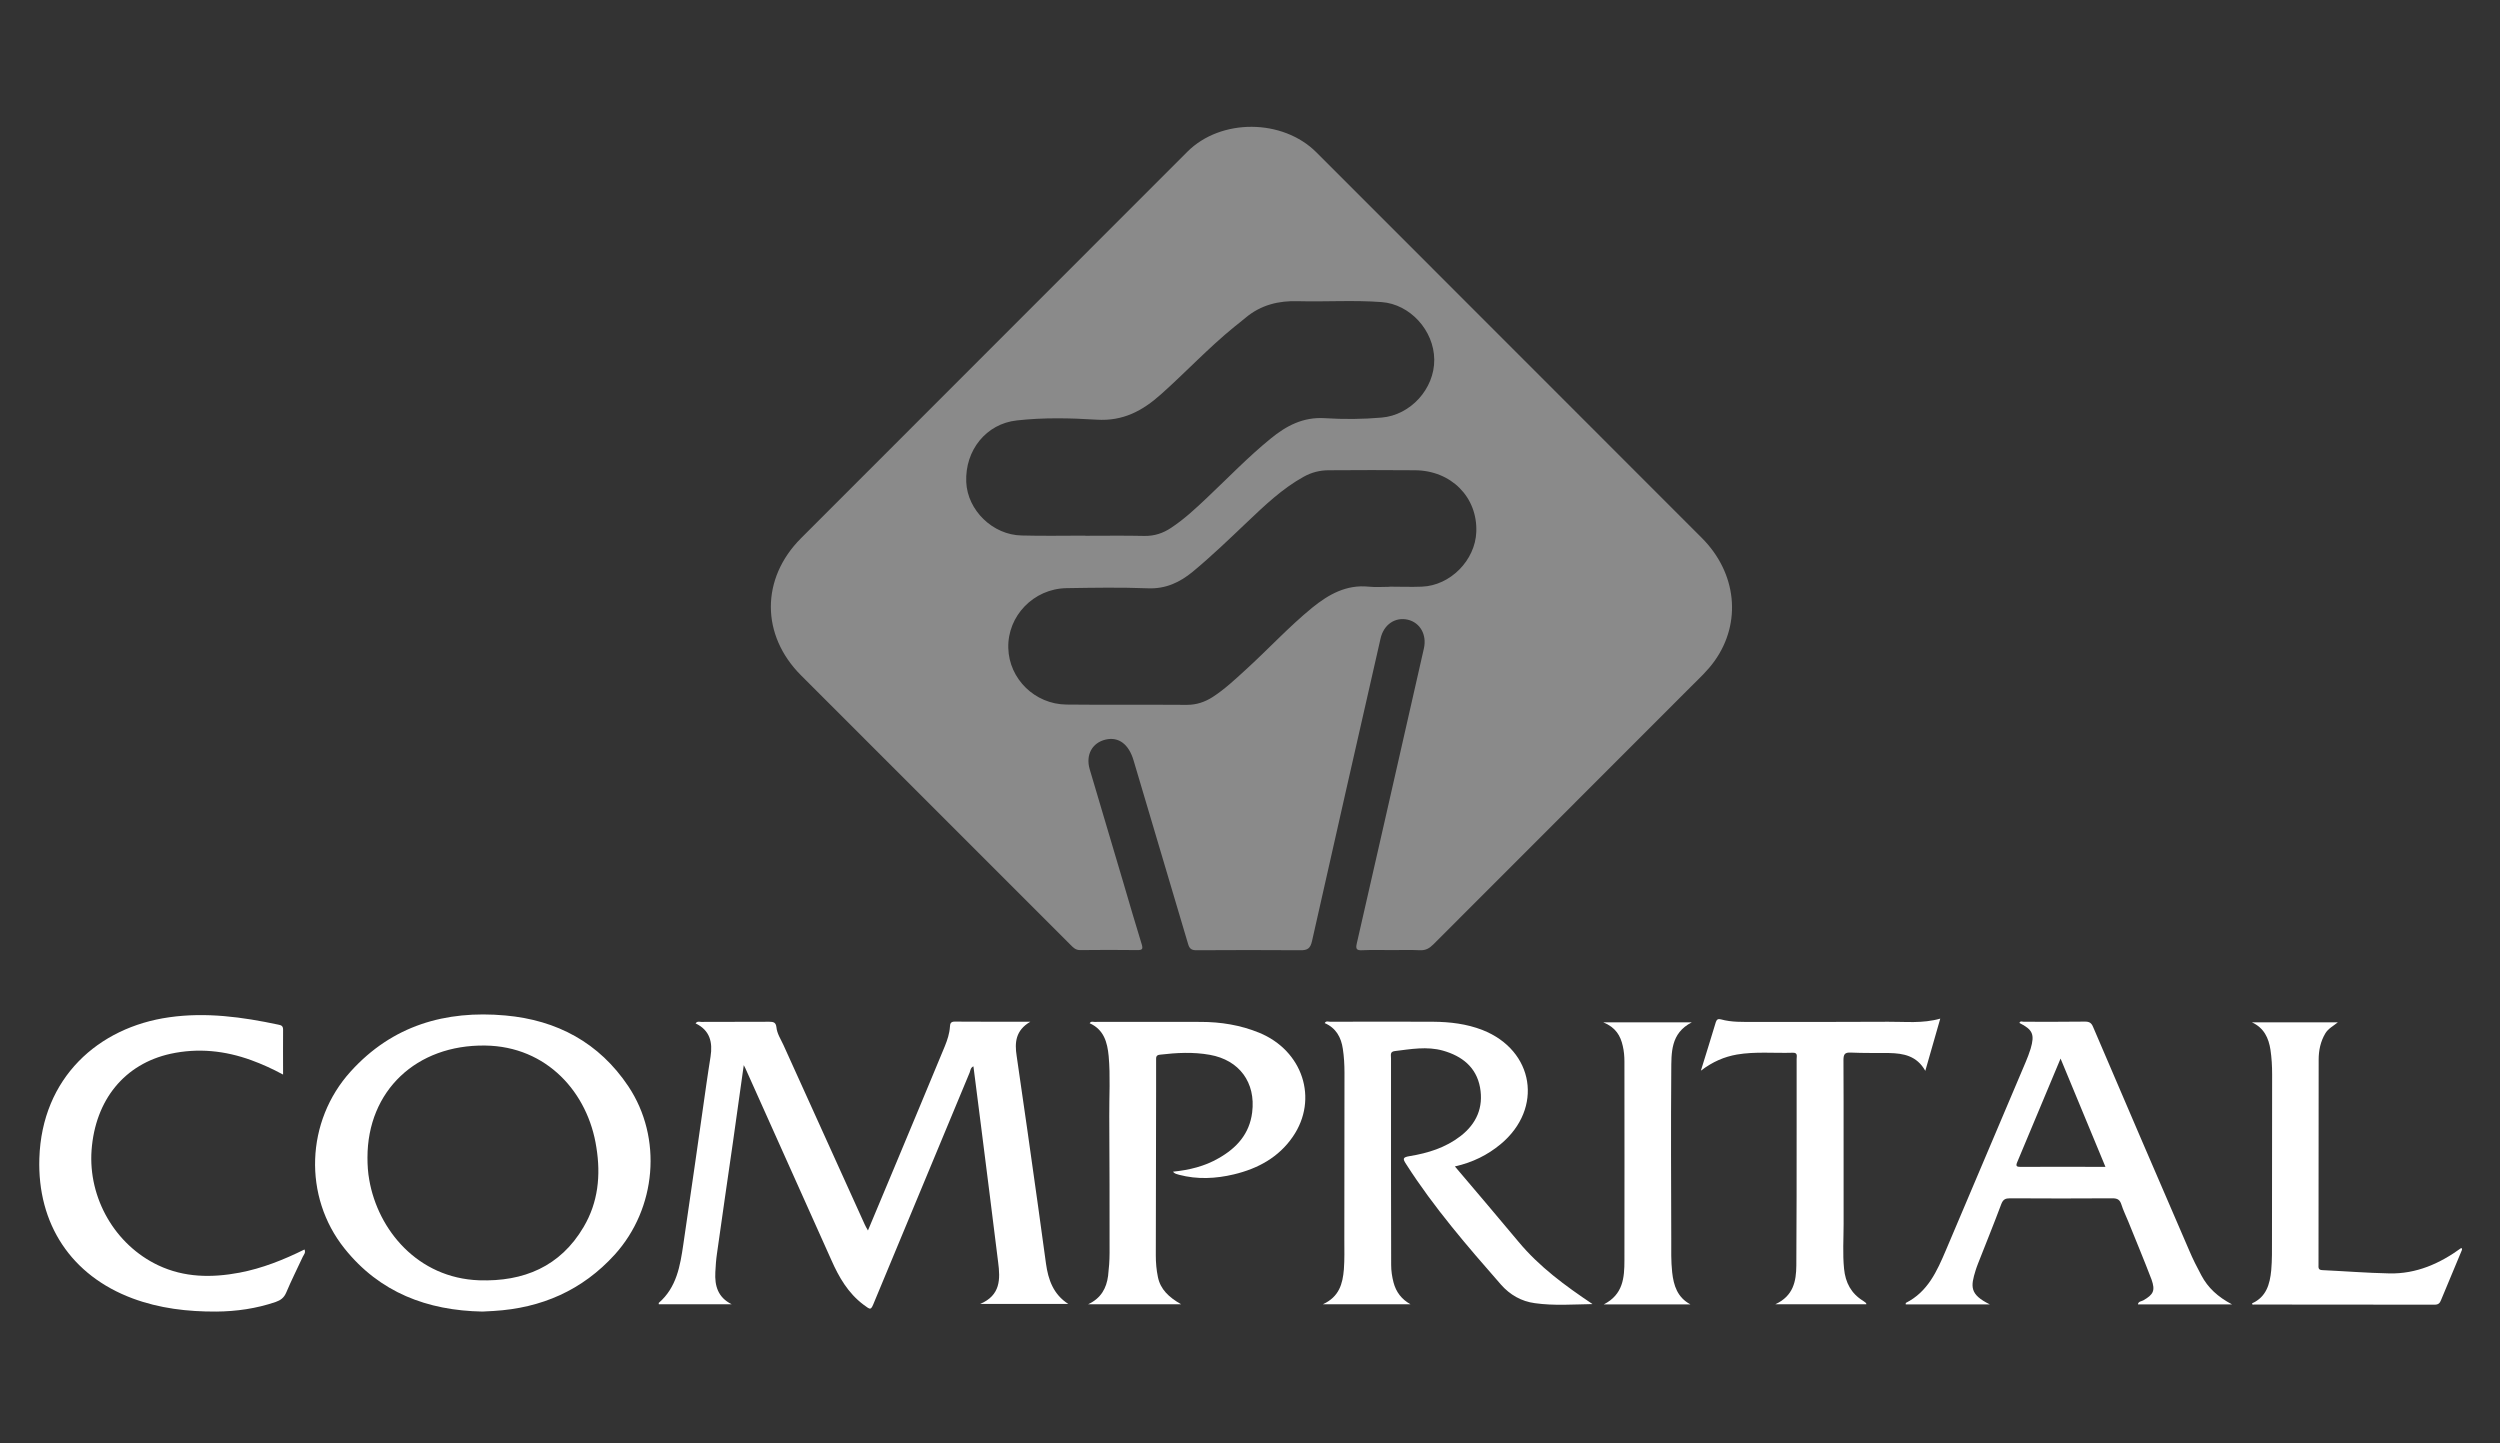 <?xml version="1.0" encoding="utf-8"?>
<!-- Generator: Adobe Illustrator 24.1.2, SVG Export Plug-In . SVG Version: 6.00 Build 0)  -->
<svg version="1.1" id="Vrstva_1" xmlns="http://www.w3.org/2000/svg" xmlns:xlink="http://www.w3.org/1999/xlink" x="0px" y="0px"
	 viewBox="0 0 1670.9 964.6" enable-background="new 0 0 1670.9 964.6" xml:space="preserve">
<rect x="0" y="0" width="1670.9" height="964.6" fill="#333333" stroke="none"/>
<path fill="#FFFFFF" d="M497.1,711.9c-2.5,17.8-4.9,34.5-7.2,51.3c-3.6,24.9-7.2,49.7-10.7,74.6c-0.6,4.1-0.9,8.3-1.1,12.4
	c-0.5,9.2,1.7,16.9,10.9,21.5c-16.2,0-32.5,0-48.7,0c0-0.3-0.1-0.8,0-0.9c11.9-10.3,14.3-24.7,16.4-39.1
	c5.3-35.9,10.4-71.8,15.5-107.7c0.9-5.9,1.7-11.8,2.7-17.8c1.5-9.6-0.4-17.6-10-22.2c1.2-1.7,2.6-1,3.8-1c15.2-0.1,30.3,0,45.5-0.1
	c2.7,0,4.3,0.4,4.7,3.5c0.4,4.4,2.9,8.1,4.7,12c18.1,40,36.2,79.9,54.3,119.9c0.5,1.2,1.2,2.3,2.2,4.1c6-14.4,11.7-28.1,17.5-41.8
	c11.3-27.1,22.7-54.3,33.9-81.4c1.7-4.2,3.1-8.4,3.4-13c0.1-2,0.5-3.4,3.1-3.4c16.4,0.1,32.9,0.1,50.6,0.1
	c-9.9,5.8-10.5,13.9-9.1,22.9c4.9,33.4,9.6,66.8,14.3,100.3c1.8,12.8,3.5,25.7,5.3,38.5c1.5,10.7,4.9,20.5,14.9,26.9
	c-19.2,0-38.5,0-58.9,0c13.7-5.8,13.5-16.6,12-28c-3.8-30.5-7.6-61.1-11.5-91.6c-1.6-13-3.3-26.1-5-39.2c-1.9,0.8-2,2.7-2.5,4.1
	c-21.3,51.1-42.5,102.1-63.7,153.2c-2.4,5.9-2.3,5.7-7.4,1.9c-10.2-7.7-16.3-18.3-21.3-29.6c-19-42.3-37.9-84.6-56.9-126.9
	C498.5,714.5,498,713.7,497.1,711.9z"/>
<path fill="#FFFFFF" d="M1064.4,871.6c-12.9,0.2-25.7,1.2-38.5-0.6c-9.1-1.2-16.7-5.6-22.7-12.4c-22.5-25.7-44.8-51.5-63.3-80.4
	c-2.4-3.7-2.6-4.7,2.3-5.5c12.2-2,23.9-5.6,34-13.4c10.7-8.3,15.4-19.2,13-32.5c-2.5-13.6-12.1-21-24.8-24.6
	c-10.7-3-21.5-1-32.2,0.3c-3.5,0.4-2.4,3-2.5,4.9c0,26,0,52,0,78c0,20,0,40,0.1,60c0,4,0.6,8,1.6,11.8c1.7,6.4,5.4,11.2,11.3,14.5
	c-19,0-38,0-58.5,0c10.9-5,13.2-13.7,14-23.3c0.5-6.7,0.3-13.3,0.3-20c0-37.2,0.1-74.3,0.1-111.5c0-5.3-0.3-10.7-1.1-15.9
	c-1.1-7.6-4.5-13.9-12.1-17.2c0.9-1.7,2.4-0.9,3.6-0.9c23-0.1,46-0.1,69,0c11.2,0.1,22.2,1.4,32.8,5.5
	c34.6,13.6,40.9,52.4,12.2,76.3c-8.7,7.2-18.6,12.2-30.6,14.9c14.4,17,28.5,33.5,42.4,50.2C1028.8,846.7,1046.2,859.4,1064.4,871.6z
	"/>
<path fill="#FFFFFF" d="M203.5,835.1c1,2.1-0.4,3.4-1.1,4.8c-3.7,8-7.7,15.9-11.1,24c-1.5,3.5-3.7,5.1-7.1,6.3
	c-12.9,4.4-26.2,6.3-39.7,6.4c-19.1,0.1-37.9-2.1-55.9-8.8c-41-15.3-63.7-49.7-62.3-93.6c1.7-53.8,39.3-87.6,86.8-94.3
	c24.6-3.5,48.8-0.2,72.8,4.9c2,0.4,3.3,0.8,3.3,3.3c-0.1,9.8,0,19.6,0,30.1c-7.2-3.9-14.1-7-21.2-9.6c-17.6-6.4-35.6-8.3-54-4.3
	c-30.8,6.8-50.3,30.8-52.8,64.4c-2.3,32,15.6,63.3,44.6,77c17.4,8.2,35.7,8.4,54.3,4.9C175.3,847.7,189.6,842,203.5,835.1z"/>
<path fill="#FFFFFF" d="M784,783.1c10.9-1.1,21.2-3.6,30.5-9c12-6.8,20.6-16.2,22.4-30.6c2.5-20-8.6-35-28.3-38.5
	c-11.1-2-22.2-1.4-33.3-0.1c-2.8,0.3-2.6,1.8-2.6,3.7c0,6.5,0,13,0,19.5c-0.1,37-0.1,74-0.2,111c0,4.8,0.4,9.6,1.4,14.4
	c1.7,8.3,7.3,13.5,15.5,18.2c-21.3,0-41.1,0-62.1,0c8.6-4,12.2-10.7,13.3-18.9c0.6-5.1,1-10.3,1-15.4c0-30.5,0-61-0.2-91.5
	c-0.1-13.3,0.8-26.6-0.4-40c-0.9-9.4-3.2-17.7-12.7-22c0.9-1.5,2.2-0.9,3.2-0.9c23.7,0,47.3-0.1,71,0c13.4,0,26.5,2.1,39,7.2
	c29.2,11.9,39.9,44.3,22.6,69.5c-9.5,13.9-23.5,21.4-39.4,25.2c-12.1,2.9-24.4,3.5-36.6,0.3C786.6,784.7,785.1,784.6,784,783.1z"/>
<path fill="#FFFFFF" d="M1136.8,715.6c3.6-11.7,6.9-22.1,10-32.5c0.6-1.8,1.6-2.3,3.4-1.8c7.2,2,14.5,1.7,21.8,1.7
	c30,0,60,0.1,90-0.1c11.4-0.1,22.9,1.3,34.8-2.1c-3.3,11.7-6.5,22.8-10,34.9c-5.7-10.1-14.6-11.7-24.2-11.9
	c-8.5-0.1-17,0.1-25.5-0.3c-4-0.2-5,1-5,5c0.2,36.5,0,73,0.1,109.5c0,10-0.7,20,0.3,30c0.9,9.2,4.7,16.5,12.7,21.4
	c0.7,0.4,1.3,1,2,1.5c0.1,0.1,0.1,0.3,0.2,0.8c-19.9,0-39.6,0-60.8,0c12.1-5.6,13.9-15.5,14-25.9c0.2-30.7,0.2-61.3,0.2-92
	c0-15.3,0-30.7,0-46c0-1.8,0.9-4.3-2.5-4.2c-12.5,0.4-25-0.9-37.4,1.2C1152.5,706.3,1144.8,709.5,1136.8,715.6z"/>
<path fill="#FFFFFF" d="M1505.2,871.1c9.4-4.2,11.9-12.6,12.8-22.1c0.6-6.8,0.5-13.6,0.5-20.5c0-36.8,0.1-73.6,0.1-110.4
	c0-5.5-0.3-11-1.1-16.4c-1.2-7.9-4.3-14.7-12.4-18.4c19,0,38,0,57.4,0c-2.9,2.4-6.3,4-8.3,7.3c-3.3,5.5-4.5,11.5-4.5,17.7
	c-0.1,45.6-0.1,91.3-0.1,136.9c0,1.8-0.4,3.6,2.5,3.7c15,0.7,29.9,1.9,44.9,2.2c18,0.4,33.7-6.6,48-17c0.8,0.5,0.5,1.1,0.3,1.7
	c-4.6,11-9.2,22.1-13.8,33.1c-0.8,2-1.7,3.1-4.3,3.1c-40.3-0.1-80.6-0.1-120.9-0.1C1506,872,1505.3,872.3,1505.2,871.1z"/>
<path fill="#FFFFFF" d="M1129.8,871.8c-18.9,0-37.7,0-57.9,0c13-6.6,13.8-18,13.8-29.4c0.1-44.3,0-88.6,0-132.9
	c0-3.5-0.3-7-1.1-10.4c-1.5-6.8-4.7-12.4-13-15.8c20.4,0,39.3,0,59.1,0c-14.3,7.3-13.6,20.5-13.7,32.7c-0.3,37.3-0.1,74.6,0,111.9
	c0,7.5-0.2,15,0.6,22.4C1118.6,859.3,1121.1,867.1,1129.8,871.8z"/>
<path fill="#8A8A8A" d="M1137.4,359.5c-85.9-85.9-171.7-171.8-257.6-257.7c-22.5-22.5-63.8-22.8-86.2-0.4
	c-86.1,86.1-172.2,172.2-258.3,258.4c-26.8,26.9-26.8,64.7,0.1,91.6c16.6,16.6,33.2,33.2,49.8,49.8c43.5,43.5,86.9,86.9,130.4,130.4
	c1.8,1.8,3.3,3.4,6.3,3.4c12.8-0.2,25.7-0.1,38.5,0c3.1,0,3.6-0.8,2.7-3.8c-4.2-13.5-8.1-27.1-12.1-40.6
	c-7.6-25.5-15.2-51-22.7-76.5c-2.8-9.6,1.7-17.7,10.7-19.8c8.7-2,15.4,3.1,18.6,13.8c12.1,41,24.4,81.9,36.5,122.9
	c0.9,3.1,2.3,4.1,5.5,4.1c23.2-0.1,46.3-0.2,69.5,0c4.9,0.1,6.7-1.3,7.8-6.1c15.1-67.4,30.5-134.8,45.8-202.2
	c2.1-9.4,9.8-14.6,18.3-12.6c8.2,2,12.7,10,10.7,19.1c-8.8,38.9-17.7,77.8-26.5,116.7c-6.1,26.9-12.2,53.8-18.4,80.7
	c-0.8,3.5-0.1,4.6,3.6,4.4c6.7-0.3,13.3-0.1,20-0.1c6.2,0,12.3-0.2,18.5,0.1c3.9,0.2,6.4-1.2,9.1-3.9
	c57.3-57.4,114.7-114.8,172.1-172.2c5.5-5.5,11.3-10.8,15.9-17.3C1164.2,416.1,1160.8,382.9,1137.4,359.5z M645.8,322.2
	c-0.9-21.3,13.4-39,33.8-41.2c17.8-2,35.7-1.6,53.4-0.5c17.6,1.1,30.6-5.9,43-17c16.5-14.7,31.7-31,48.9-45c2.6-2.1,5.2-4.1,7.8-6.3
	c10.1-8.4,21.9-11.3,34.8-10.9c18.6,0.5,37.3-0.8,55.9,0.6c19,1.4,35,18.9,35.2,38.4c0.2,19.6-15.9,37.2-35.2,38.8
	c-12.6,1.1-25.3,1.2-37.9,0.4c-14.5-0.9-25.7,5-36.3,13.7c-15,12.2-28.4,26.2-42.4,39.4c-7.6,7.2-15.3,14.4-24.1,20.2
	c-5.4,3.6-11.1,5.5-17.8,5.4c-13.2-0.3-26.3-0.1-39.5-0.1c0,0,0-0.1,0-0.1c-14.2,0-28.3,0.3-42.5-0.1
	C663.5,357.6,646.6,341,645.8,322.2z M986.7,355.5c-0.7,19-17.4,35.9-36.4,36.6c-7.2,0.3-14.3,0-21.5,0c0,0,0,0.1,0,0.1
	c-4.7,0-9.4,0.4-14-0.1c-14.9-1.5-26.7,5.1-37.7,14c-15.8,12.9-29.5,27.9-44.6,41.6c-7,6.4-13.9,12.9-21.9,18.1
	c-5.3,3.4-10.9,5.3-17.3,5.3c-26.8-0.2-53.6,0.1-80.5-0.2c-21.2-0.2-38.4-17.2-38.9-37.8c-0.6-21.4,16.9-39.6,38.8-40
	c18.2-0.3,36.3-0.6,54.5,0.1c11.9,0.5,21.4-4,30-11.1c12.7-10.5,24.6-22,36.5-33.3c11.7-11.1,23.4-22.3,37.7-30.2
	c5.2-2.9,10.8-4.3,16.7-4.3c19.2-0.1,38.3-0.2,57.5,0C969.9,314.4,987.6,332.3,986.7,355.5z"/>
<path fill="#FFFFFF" d="M420,726.1c-19.5-29.2-47.7-44.3-82.2-47.4c-40.1-3.6-75.6,6.7-103.4,37.4c-30.1,33.2-31.9,83.7-4.1,118.4
	c23.5,29.4,55.3,41.4,92.1,42.1c2.5-0.1,5-0.3,7.5-0.4c32-1.9,59.3-13.8,81-37.7C438.8,807.6,442.9,760.5,420,726.1z M390.1,820
	c-15.6,26.6-40.2,36.7-69.9,35.7c-41.1-1.5-67.6-33.7-73.4-67.1c-0.9-4.9-1.2-9.9-1.2-14.9c0-44.7,32.7-75.5,78.6-74.9
	c41.4,0.5,68.9,31.6,74.4,68.1C401.6,785.5,399.8,803.6,390.1,820z"/>
<path fill="#FFFFFF" d="M1432.5,869.1c-1.2,0.7-3.3,0.6-3.6,2.7c20.6,0,41,0,62.9,0c-9.5-5-16.1-11.1-20.5-19.4
	c-2.9-5.4-5.7-10.9-8.1-16.6c-21.5-49.7-42.9-99.5-64.2-149.3c-1.1-2.7-2.4-3.7-5.4-3.7c-13.7,0.2-27.3,0.1-41,0.1
	c-1,0-2.3-0.8-2.9,0.8c8.9,4.5,10.3,7.6,7.5,17.2c-0.9,3-2.1,6-3.3,8.9c-17.8,41.9-35.5,83.8-53.3,125.7
	c-6,14.1-12.1,27.9-26.8,35.3c-0.1,0.1-0.1,0.5-0.1,1c18.2,0,36.5,0,56.2,0c-13.5-6.7-12.9-11.8-9.4-23c0.5-1.4,0.9-2.8,1.5-4.2
	c5.2-13.3,10.6-26.5,15.6-39.9c1.2-3.1,2.8-3.8,5.8-3.8c22.8,0.1,45.7,0.2,68.5,0c3.5,0,5,1.1,6,4.3c1.2,3.8,3,7.4,4.5,11.1
	c5.2,12.9,10.6,25.8,15.6,38.9C1440.6,862.6,1439.3,865.2,1432.5,869.1z M1350.4,779.9c-2.5,0-3.3-0.5-2.2-3.1
	c9.6-22.8,19.1-45.5,29-69.3c10.1,24.5,19.9,48,30,72.4C1387.6,779.8,1369,779.8,1350.4,779.9z"/>
</svg>
